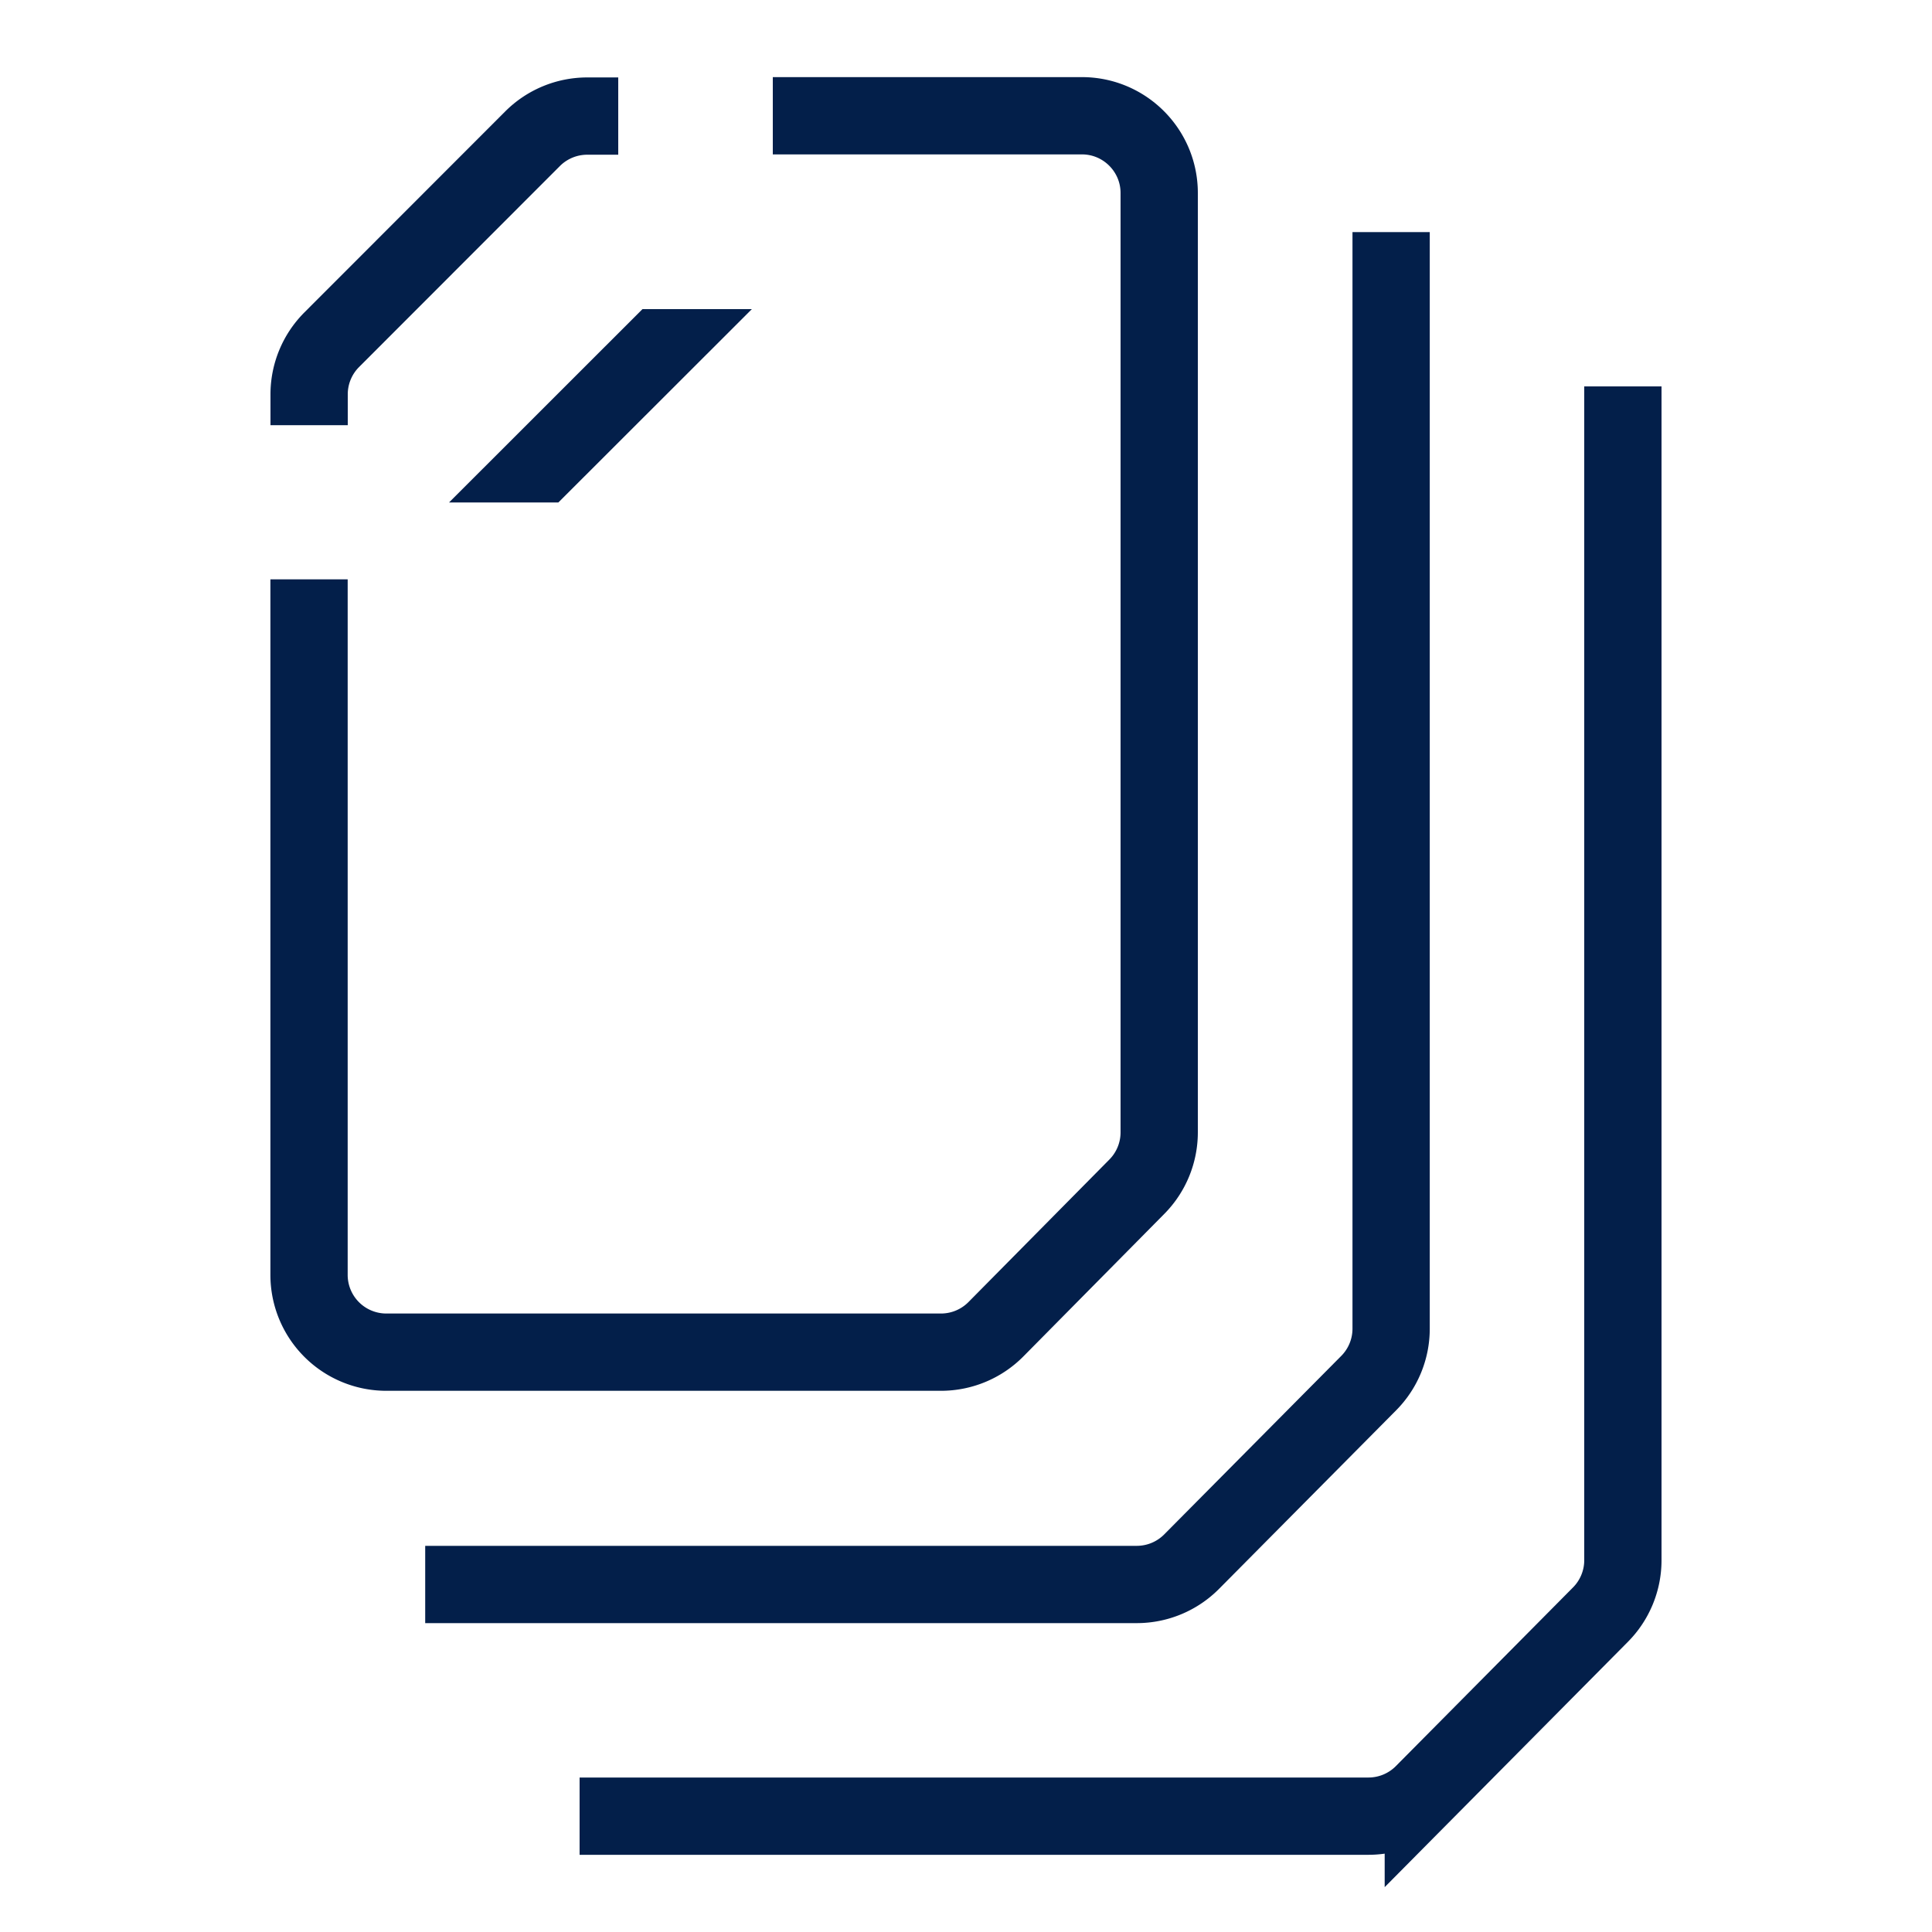 <svg xmlns="http://www.w3.org/2000/svg" width="24" height="24" fill="none"><path stroke="#031F4A" stroke-width=".96" d="M7.68 1.442h-.385a.96.96 0 0 0-.679.281L4.121 4.22a.96.96 0 0 0-.281.68v.382M9.6 1.438h3.84c.53 0 .96.43.96.96v11.668a.96.96 0 0 1-.277.675l-1.751 1.771a.96.96 0 0 1-.683.285h-6.89a.96.96 0 0 1-.96-.96v-8.64"/><path stroke="#031F4A" stroke-width=".96" d="M17.281 2.883v13.622a.96.96 0 0 1-.278.676l-2.2 2.218a.96.96 0 0 1-.681.284h-8.84"/><path stroke="#031F4A" stroke-width=".96" d="M20.16 4.8v14.583a.96.96 0 0 1-.28.676l-2.199 2.218a.96.96 0 0 1-.681.284H7.2"/><path fill="#031F4A" fill-rule="evenodd" d="M5.578 6.242 7.981 3.84H9.34L6.936 6.242H5.578Z" clip-rule="evenodd"/></svg>